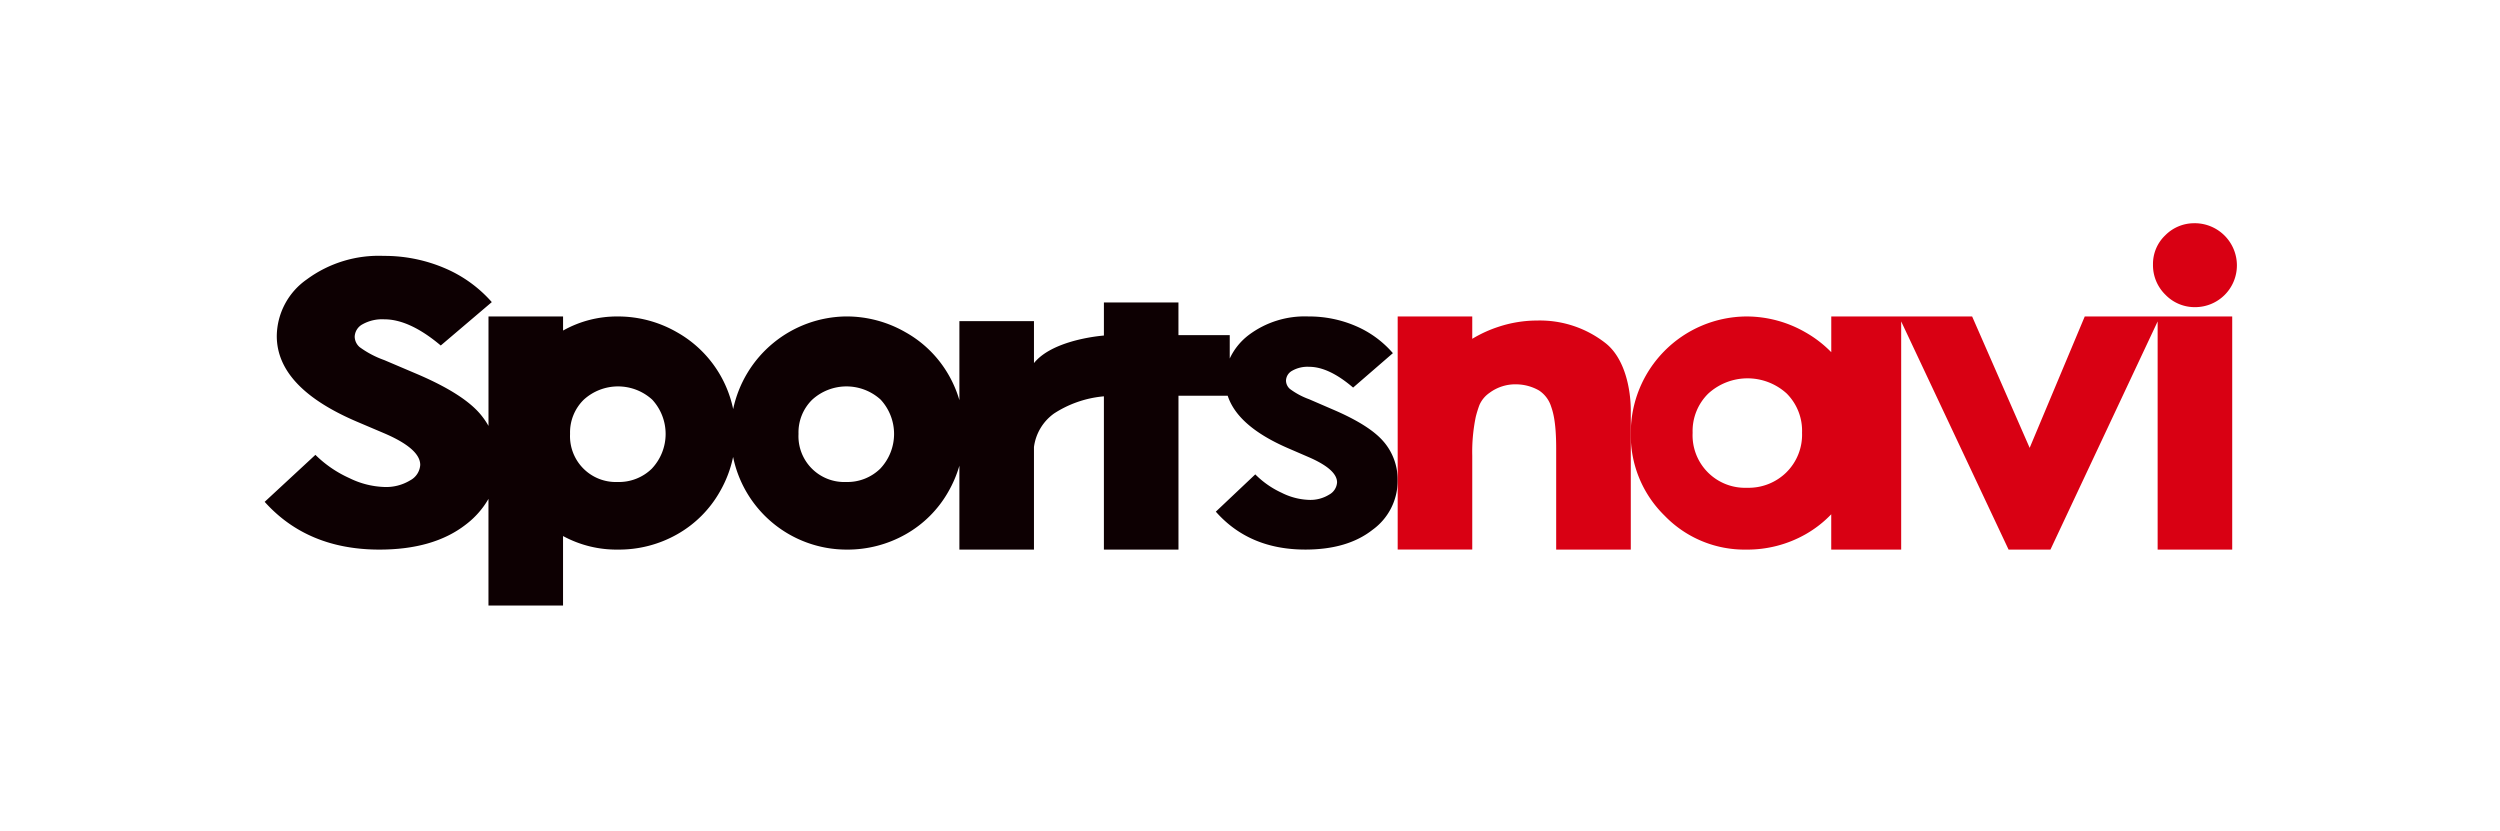 <svg xmlns="http://www.w3.org/2000/svg" width="352" height="117" viewBox="0 0 352 117"><g transform="translate(-544 -4848)"><rect width="352" height="117" transform="translate(544 4848)" fill="#fff"/><g transform="translate(553.87 4861.428)"><path d="M188.7,51.861q-1.956-2.323-7.2-4.562l-3.315-1.434a10.42,10.42,0,0,1-2.7-1.45,1.59,1.59,0,0,1-.547-1.161,1.637,1.637,0,0,1,.861-1.392,4.364,4.364,0,0,1,2.389-.559q2.785,0,6.2,2.926l5.6-4.849a14.363,14.363,0,0,0-5.256-3.831,16.566,16.566,0,0,0-6.616-1.334,13.131,13.131,0,0,0-8.441,2.625,8.833,8.833,0,0,0-2.658,3.3v-3.3h-7.222v-4.6H149.3V36.9c-2.366.211-7.622,1.107-9.847,3.881V34.872h-10.5V46a16.279,16.279,0,0,0-1.531-3.578,15.969,15.969,0,0,0-6.083-6,16.616,16.616,0,0,0-8.328-2.21A16.45,16.45,0,0,0,97.1,47.258a16.192,16.192,0,0,0-7.932-10.832,16.616,16.616,0,0,0-8.328-2.21A15.479,15.479,0,0,0,73.15,36.2V34.216h-10.5v15.41a10.706,10.706,0,0,0-1.195-1.71q-2.509-2.93-9.228-5.748l-4.251-1.809a13.546,13.546,0,0,1-3.465-1.825,1.994,1.994,0,0,1-.7-1.464,2.059,2.059,0,0,1,1.105-1.754,5.676,5.676,0,0,1,3.061-.7q3.571,0,7.952,3.688l7.186-6.11a18.386,18.386,0,0,0-6.739-4.826,21.55,21.55,0,0,0-8.483-1.681,17.043,17.043,0,0,0-10.821,3.307,9.842,9.842,0,0,0-4.231,7.972q0,7.23,11.224,12.038l3.912,1.663q5.06,2.17,5.062,4.447a2.648,2.648,0,0,1-1.405,2.17,6.536,6.536,0,0,1-3.7.939,12,12,0,0,1-4.868-1.247A16.294,16.294,0,0,1,38.279,53.7l-7.144,6.616q6.037,6.724,16.159,6.724,7.609,0,12.137-3.507A12.1,12.1,0,0,0,62.646,59.9v15.02h10.5V65.131a15.742,15.742,0,0,0,7.719,1.908,16.6,16.6,0,0,0,8.372-2.166,15.85,15.85,0,0,0,6-6.011,16.45,16.45,0,0,0,1.854-4.868A16.317,16.317,0,0,0,113.037,67.04a16.589,16.589,0,0,0,8.371-2.166,15.846,15.846,0,0,0,6-6.011,16.666,16.666,0,0,0,1.544-3.636V67.04h10.5V52.6a6.9,6.9,0,0,1,2.835-4.728,15.321,15.321,0,0,1,7.012-2.412V67.04h10.5V45.376h6.931q1.4,4.289,8.4,7.346l3.051,1.32q3.945,1.722,3.948,3.529a2.106,2.106,0,0,1-1.1,1.722,5.027,5.027,0,0,1-2.885.746,9.227,9.227,0,0,1-3.8-.99,12.7,12.7,0,0,1-3.731-2.6L165.057,61.7q4.709,5.337,12.6,5.337,5.935,0,9.467-2.783a8.5,8.5,0,0,0,3.533-6.944,8.2,8.2,0,0,0-1.957-5.452M85.664,55.628a6.624,6.624,0,0,1-4.834,1.893,6.45,6.45,0,0,1-6.695-6.761,6.456,6.456,0,0,1,1.917-4.815,7.154,7.154,0,0,1,9.647-.021,7.116,7.116,0,0,1-.035,9.7m32.168,0A6.624,6.624,0,0,1,113,57.521,6.45,6.45,0,0,1,106.3,50.76a6.455,6.455,0,0,1,1.917-4.815,7.154,7.154,0,0,1,9.647-.021,7.116,7.116,0,0,1-.035,9.7" transform="translate(-3.74 -3.085)" fill="#0d0002"/><path d="M234.762,68.205V53.964c0-4.076-.535-5.373-.766-6.06a4.223,4.223,0,0,0-1.645-2.1,6.579,6.579,0,0,0-3.153-.867,6.084,6.084,0,0,0-3.819,1.195,4.042,4.042,0,0,0-1.432,1.739,15.591,15.591,0,0,0-.511,1.661A24.466,24.466,0,0,0,222.946,55v13.2h-10.5V35.381h10.5v3.146a17.767,17.767,0,0,1,3.738-1.705,17.294,17.294,0,0,1,5.408-.869,14.976,14.976,0,0,1,9.71,3.255c2.6,2.128,3.465,6.294,3.465,9.482V68.205Z" transform="translate(-25.522 -4.25)" fill="#d90013"/><path d="M324.258,35.381H313.667l-7.756,18.5-8.1-18.5H277.977v5.03a16.418,16.418,0,0,0-3.674-2.82,16.618,16.618,0,0,0-8.328-2.21,16.389,16.389,0,0,0-16.226,16.441,15.829,15.829,0,0,0,4.761,11.606A15.636,15.636,0,0,0,266,68.205a16.6,16.6,0,0,0,8.372-2.166,15.82,15.82,0,0,0,3.6-2.806v4.972h9.848V36.078l15.123,32.127h5.893L323.93,36.08V68.205h10.5V35.381Zm-52.6,21.948A7.578,7.578,0,0,1,266.12,59.5a7.386,7.386,0,0,1-7.664-7.741,7.388,7.388,0,0,1,2.194-5.513,8.189,8.189,0,0,1,11.043-.025,7.426,7.426,0,0,1,2.169,5.538,7.46,7.46,0,0,1-2.208,5.573" transform="translate(-30.004 -4.25)" fill="#d90013"/><path d="M339.2,20.459A5.942,5.942,0,0,1,345.13,26.4a5.879,5.879,0,0,1-5.856,5.876,5.727,5.727,0,0,1-4.215-1.754,5.806,5.806,0,0,1-1.744-4.255,5.553,5.553,0,0,1,1.728-4.105,5.712,5.712,0,0,1,4.163-1.7" transform="translate(-40.044 -2.458)" fill="#d90013"/><rect width="332.261" height="90.145" fill="none"/></g></g></svg>